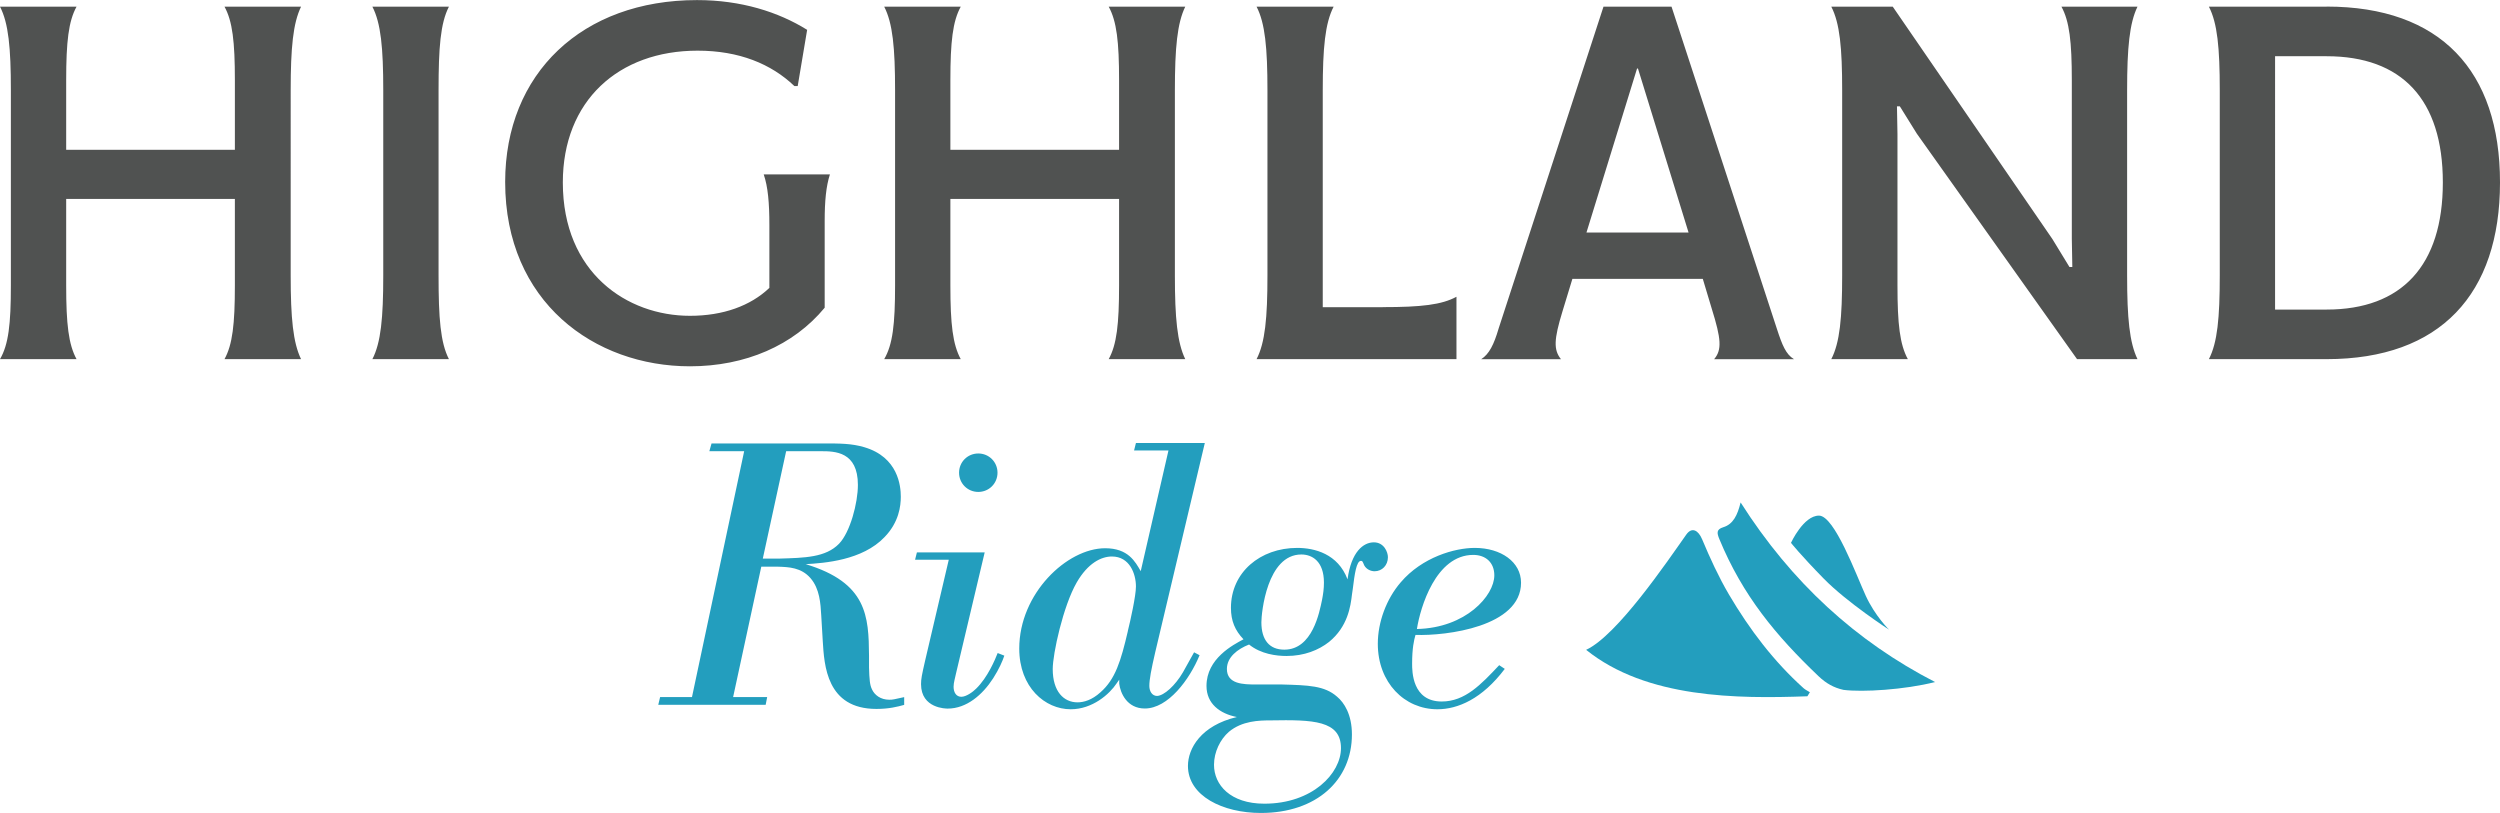 <?xml version="1.0" encoding="UTF-8"?><svg id="Layer_2" xmlns="http://www.w3.org/2000/svg" viewBox="0 0 296.54 96.43"><g id="Layer_1-2"><path d="M275.97,36.72h-6.11V6.67h6.11c8.91,0,13.79,5.1,13.79,14.97s-4.88,15.08-13.79,15.08M275.97.79h-13.96c1.01,1.96,1.29,4.88,1.29,9.92v21.97c0,5.05-.28,7.96-1.29,9.92h13.96c13.51,0,20.57-7.74,20.57-20.97s-7.06-20.85-20.57-20.85M217.22,42.6h9.08c-.95-1.74-1.23-4.15-1.23-8.74V15.92l-.06-3.31h.34l2.02,3.25,19,26.74h7.17c-.95-1.96-1.23-4.88-1.23-9.92V10.71c0-5.05.28-7.96,1.23-9.92h-9.02c.95,1.74,1.23,4.15,1.23,8.74v18.78l.06,3.36h-.34l-2.02-3.31L224.51.79h-7.29c1.01,1.96,1.29,4.88,1.29,9.92v21.97c0,5.05-.28,7.96-1.29,9.92M188.18,27.58l6-19.45h.11l6,19.45h-12.11ZM212.79,42.6c-.95-.56-1.4-1.68-2.02-3.59L198.27.79h-8.07l-12.44,38.18c-.56,1.91-1.12,3.03-2.07,3.64h9.47c-.9-1.12-.84-2.35.17-5.66l1.18-3.87h15.47l1.06,3.53c1.12,3.59,1.23,4.88.28,6h9.47ZM164.02,36.44h-7.12V10.71c0-5.05.28-7.96,1.29-9.92h-9.14c1.01,1.96,1.29,4.88,1.29,9.92v21.97c0,5.05-.28,7.96-1.29,9.92h23.71v-7.4c-1.74.95-4.15,1.23-8.74,1.23M139.36,10.71c0-5.05.28-7.96,1.23-9.92h-9.08c.95,1.74,1.23,4.15,1.23,8.74v8.24h-20.01v-8.24c0-4.6.28-7.01,1.23-8.74h-9.08c1.01,1.96,1.29,4.88,1.29,9.92v23.15c0,4.6-.28,7.01-1.29,8.74h9.08c-.95-1.74-1.23-4.15-1.23-8.74v-10.26h20.01v10.26c0,4.6-.28,7.01-1.23,8.74h9.08c-.95-1.96-1.23-4.88-1.23-9.92V10.71ZM90.59,20.69c.5,1.46.67,3.36.67,6v7.46c-2.24,2.13-5.49,3.31-9.42,3.31-7.46,0-15.08-5.1-15.08-15.81,0-9.7,6.61-15.64,15.98-15.64,4.93,0,8.74,1.57,11.49,4.2h.39l1.12-6.67c-3.42-2.13-7.85-3.53-13.06-3.53-13.62,0-22.76,8.69-22.76,21.58,0,14.24,10.59,21.86,21.92,21.86,6.56,0,12.28-2.47,15.98-6.95v-10.26c0-2.41.17-4.15.62-5.55h-7.85ZM52.02,10.71c0-5.05.22-7.96,1.23-9.92h-9.08c1.01,1.96,1.29,4.88,1.29,9.92v21.97c0,5.05-.28,7.96-1.29,9.92h9.08c-1.01-1.96-1.23-4.88-1.23-9.92V10.71ZM34.48,10.71c0-5.05.28-7.96,1.23-9.92h-9.08c.95,1.74,1.23,4.15,1.23,8.74v8.24H7.85v-8.24c0-4.6.28-7.01,1.23-8.74H0c1.01,1.96,1.29,4.88,1.29,9.92v23.15c0,4.6-.28,7.01-1.29,8.74h9.08c-.95-1.74-1.23-4.15-1.23-8.74v-10.26h20.01v10.26c0,4.6-.28,7.01-1.23,8.74h9.08c-.95-1.96-1.23-4.88-1.23-9.92V10.71Z" style="fill:#505251; stroke-width:0px;"/><path d="M168.07,74.6c.4-2.55,2.24-8.78,6.68-8.78,1.49,0,2.5.92,2.5,2.42,0,2.42-3.38,6.24-9.18,6.37M177.82,78.91c-2.15,2.28-4.04,4.3-6.81,4.3-3.51,0-3.51-3.6-3.51-4.48,0-1.84.22-2.81.4-3.42,3.64.13,12.52-.97,12.52-6.19,0-2.46-2.37-4.13-5.49-4.13-2.37,0-6.24,1.1-8.78,4.08-1.71,1.98-2.72,4.74-2.72,7.29,0,4.61,3.16,7.77,7.07,7.77,2.42,0,5.31-1.23,7.99-4.79l-.66-.44ZM150.72,85.45c5.01-.09,8.34,0,8.34,3.29,0,2.99-3.38,6.59-9.09,6.59-4.04,0-5.97-2.24-5.97-4.61,0-1.54.75-3.03,1.76-3.91,1.58-1.32,3.6-1.36,4.96-1.36M156.82,71.13c-.31,1.49-1.14,5.93-4.48,5.93-1.76,0-2.72-1.14-2.72-3.25,0-1.1.66-8.04,4.74-8.04,1.27,0,2.68.79,2.68,3.34,0,.7-.09,1.36-.22,2.02M148.96,81.19c-1.49,0-3.43-.04-3.43-1.84,0-1.4,1.27-2.37,2.63-2.9,1.41,1.14,3.25,1.36,4.44,1.36,2.11,0,3.82-.7,5.05-1.67,2.2-1.8,2.55-4.17,2.72-5.66l.09-.61c.22-1.8.44-3.34.97-3.34.18,0,.18.04.39.53.26.48.79.7,1.23.7.88,0,1.58-.7,1.58-1.67,0-.57-.44-1.76-1.67-1.76s-2.68,1.1-3.12,4.39c-1.14-3.03-3.91-3.73-5.97-3.73-4.39,0-7.86,2.9-7.86,7.11,0,1.54.48,2.68,1.49,3.73-1.23.66-4.39,2.28-4.39,5.53,0,2.11,1.58,3.29,3.6,3.69-4.26,1.01-5.8,3.73-5.8,5.8,0,3.56,4.13,5.58,8.65,5.58,6.63,0,10.8-3.91,10.8-9.31,0-2.37-.92-3.78-1.76-4.48-1.49-1.32-3.42-1.36-6.54-1.45h-3.12ZM133.78,74.87c-.83,3.56-1.49,5.71-3.25,7.25-1.01.92-1.98,1.19-2.72,1.19-1.62,0-2.94-1.27-2.94-3.95,0-1.8,1.23-7.47,2.85-10.28,1.32-2.28,2.9-3.07,4.17-3.07,2.11,0,2.85,2.06,2.85,3.56,0,1.1-.66,4.08-.97,5.31M141.64,77.37c-.22.35-1.1,2.02-1.32,2.37-.92,1.58-2.24,2.77-3.07,2.81-.57,0-.92-.53-.92-1.19,0-.75.22-1.93.7-4l5.88-24.81h-8.17l-.22.88h4.08l-3.29,14.32c-.66-1.14-1.49-2.72-4.22-2.72-4.52,0-10.19,5.36-10.19,11.9,0,4.61,3.07,7.2,6.1,7.2,2.59,0,4.61-1.8,5.45-3.07l.31-.44v.48c.13,1.1.92,2.94,3.03,2.94,2.77,0,5.31-3.43,6.5-6.32l-.66-.35ZM108.54,66.39h4l-2.81,11.99c-.39,1.71-.48,2.15-.48,2.77,0,2.9,2.99,2.9,3.16,2.9,2.24,0,4.13-1.63,5.4-3.6.7-1.1,1.1-2.02,1.32-2.68l-.79-.31c-.31.79-1.19,2.9-2.55,4.22-.39.4-1.19.97-1.76.97-.61,0-.92-.53-.92-1.19,0-.48.18-1.05.31-1.67l3.38-14.27h-8.04l-.22.88ZM113.76,56.07c0,1.27,1.01,2.28,2.28,2.28s2.28-1.01,2.28-2.28-1.01-2.28-2.28-2.28-2.28,1.01-2.28,2.28M97.37,53.52c1.67,0,4.39.04,4.39,4,0,2.15-.92,5.62-2.24,6.98-1.58,1.62-4.04,1.67-7.11,1.76h-1.93l2.77-12.74h4.13ZM97.59,76.01c.18,2.9.44,8.08,6.37,8.08,1.49,0,2.5-.26,3.29-.48v-.92c-1.19.26-1.32.31-1.76.31-1.05,0-1.76-.57-2.06-1.23-.26-.53-.31-1.19-.35-2.59v-1.41c-.04-4.66-.22-8.65-7.51-10.85,2.2-.13,6.72-.44,9.35-3.21,1.71-1.76,1.93-3.69,1.93-4.79,0-1.27-.31-4.7-4.35-5.88-1.49-.44-2.9-.44-4.79-.44h-13.31l-.26.92h4.13l-6.19,29.16h-3.78l-.22.92h12.74l.18-.92h-4.04l3.34-15.46h2.02c1.23.04,2.72.09,3.82,1.36,1.1,1.27,1.19,3.03,1.27,4.39l.18,3.03Z" style="fill:#239ebe; stroke-width:0px;"/><path d="M206.48,59.62c6.03,9.47,13.67,16.45,23.05,21.28-3.62.92-8.61,1.22-10.86.93-1.15-.25-2.08-.78-2.96-1.62-5.07-4.83-9-9.57-11.77-16.27-.29-.71-.37-1.14.46-1.4,1.19-.36,1.7-1.45,2.06-2.93" style="fill:#239ebe; stroke-width:0px;"/><path d="M214.38,82.59c-8.3.3-19.08.26-26.24-5.51,3.68-1.7,9.59-10.43,11.88-13.67.68-.96,1.44-.49,1.88.56.94,2.24,1.95,4.45,3.17,6.53,2.46,4.18,5.33,7.95,8.85,11.12.22.2.51.33.76.49-.1.16-.2.33-.3.49" style="fill:#239ebe; stroke-width:0px;"/><path d="M212.44,64.39s1.48-3.23,3.32-3.23,4.43,7.07,5.54,9.49c1.11,2.42,2.77,4.04,2.77,4.04,0,0-4.98-3.23-7.75-6.06-2.77-2.83-3.88-4.24-3.88-4.24" style="fill:#239ebe; stroke-width:0px;"/></g></svg>